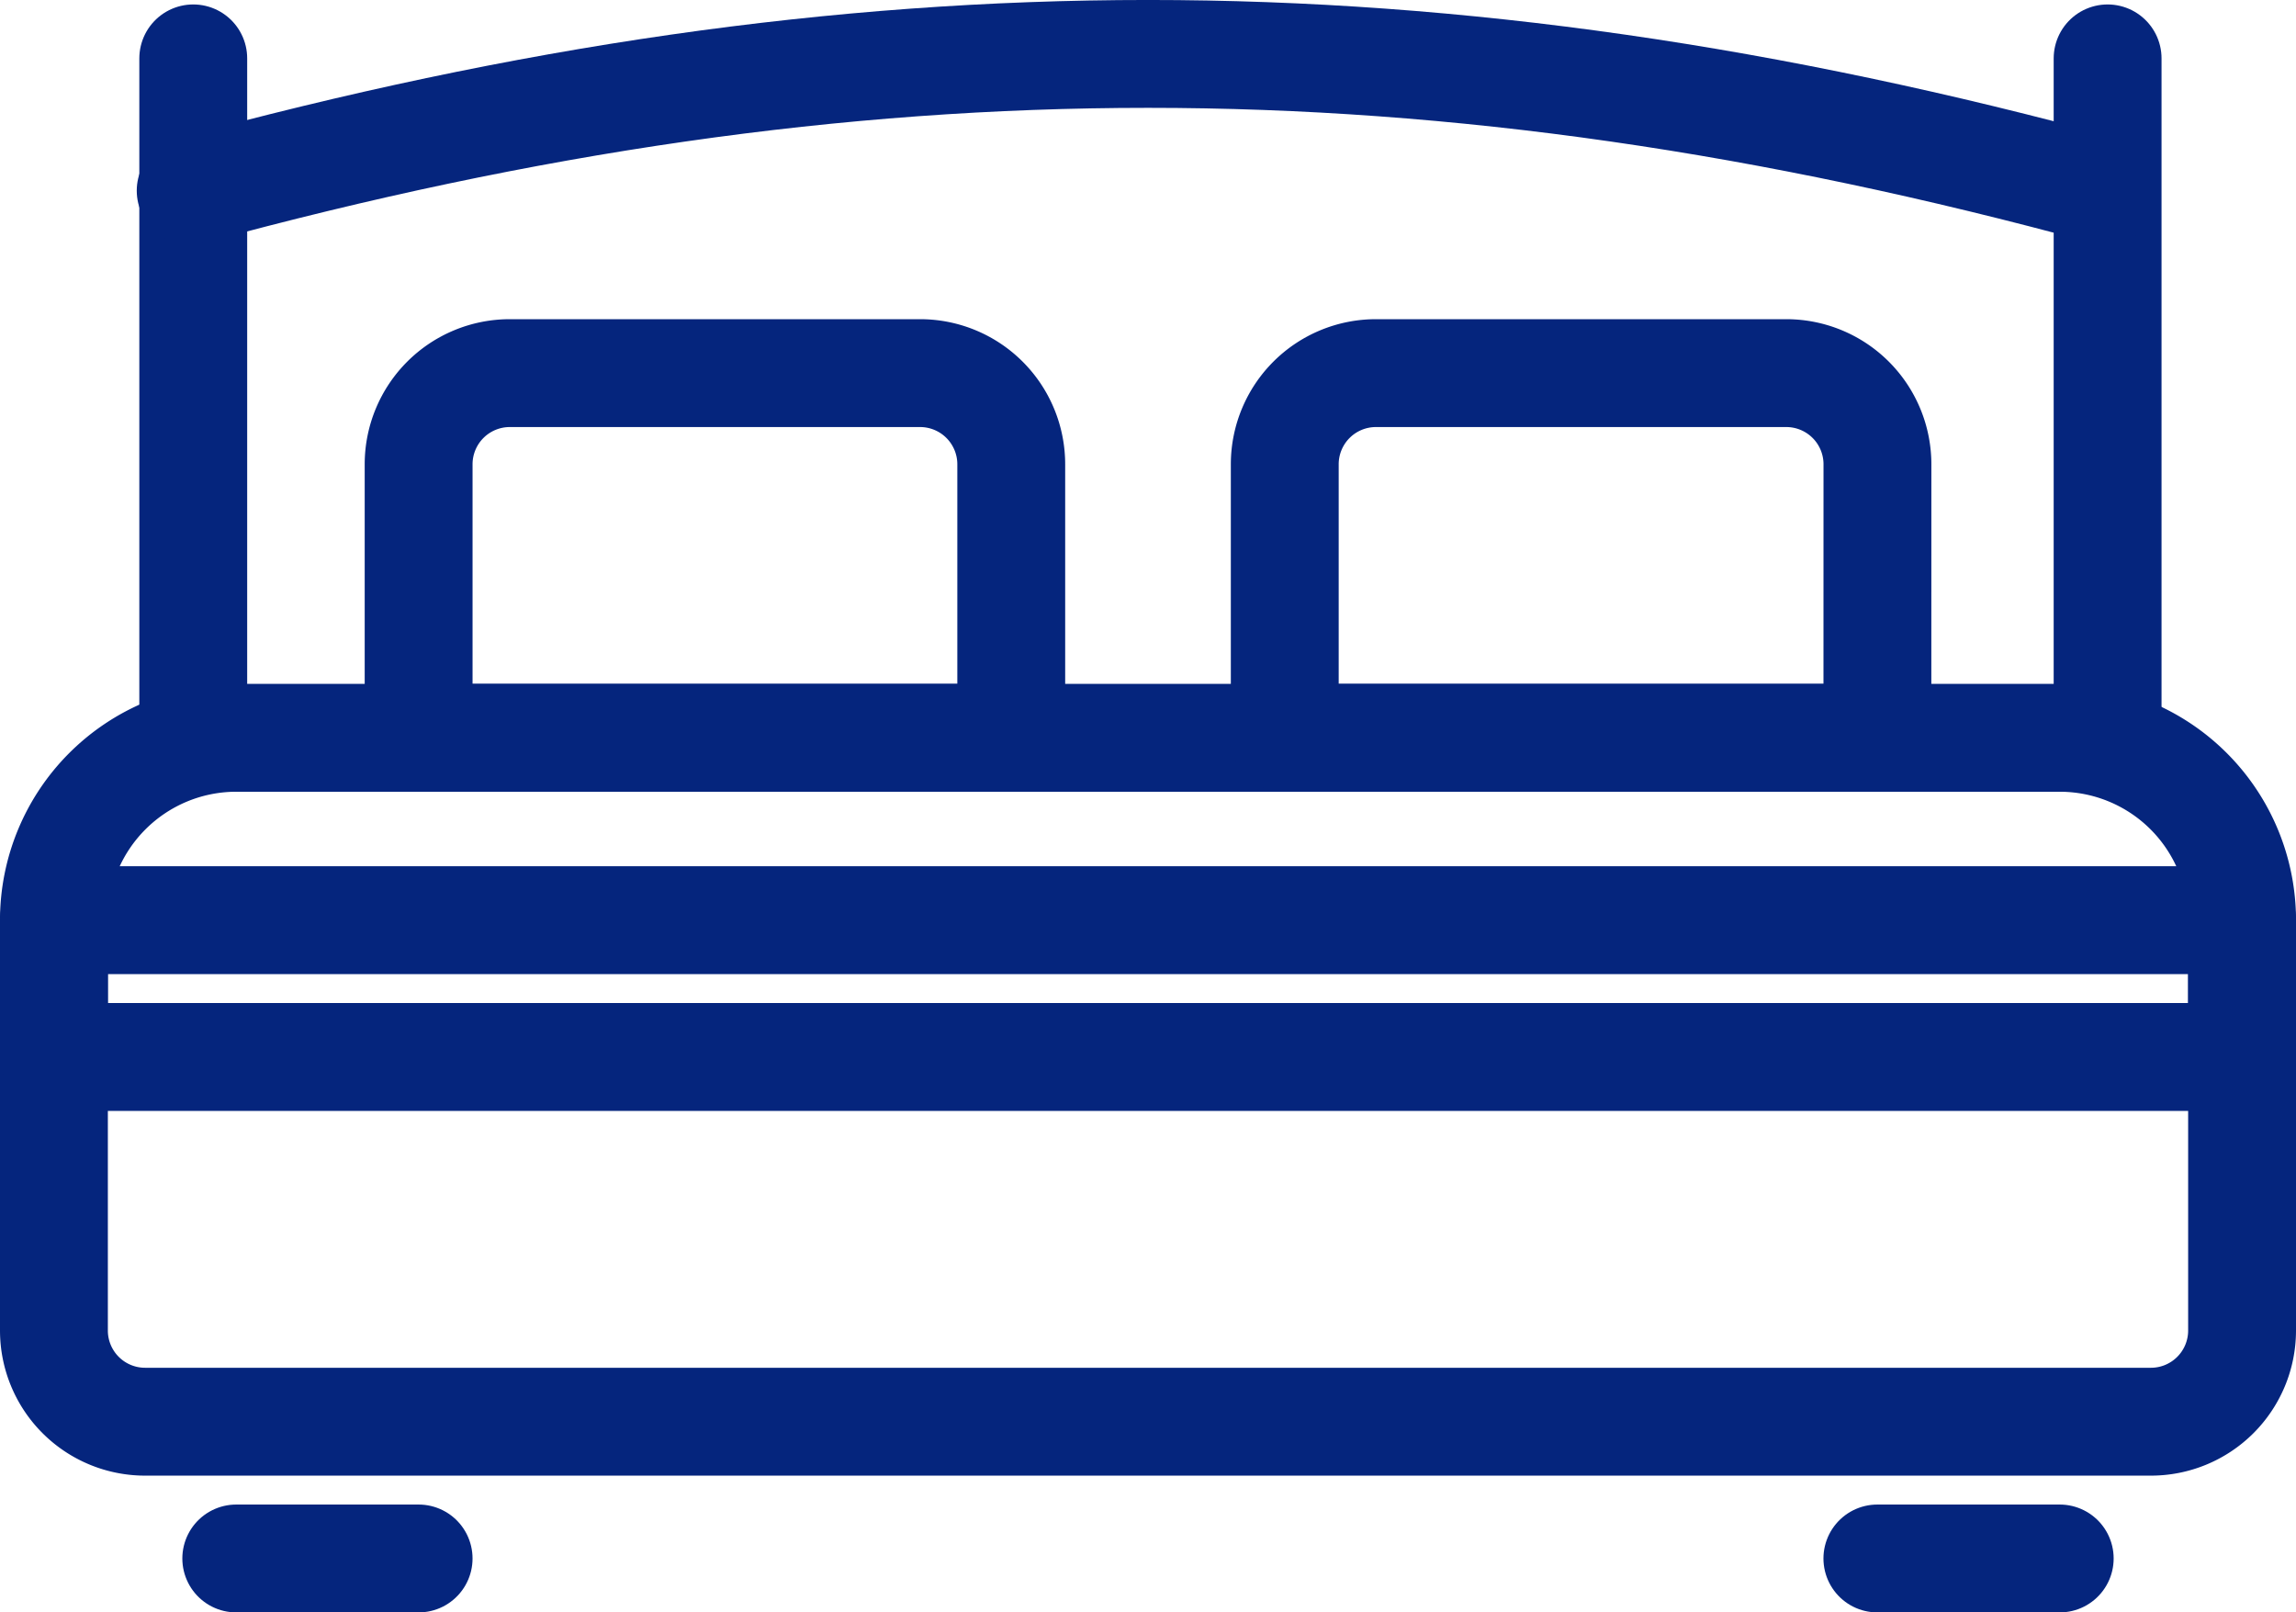<svg xmlns="http://www.w3.org/2000/svg" width="170.309" height="119.587" viewBox="0 0 170.309 119.587">
  <g id="Icon_3___Bed___Registration" data-name="Icon 3 _ Bed _ Registration" transform="translate(-895.665 -1214.67)">
    <path id="Path_206" data-name="Path 206" d="M160.546,150.722H11.763A6.763,6.763,0,0,1,5,143.959V113.526A13.526,13.526,0,0,1,18.526,100H153.783a13.526,13.526,0,0,1,13.526,13.526v30.433A6.763,6.763,0,0,1,160.546,150.722Z" transform="translate(894.665 1169.391)" fill="none" stroke="#05257d" stroke-linecap="round" stroke-linejoin="round" stroke-width="8"/>
    <rect id="Rectangle_84" data-name="Rectangle 84" width="162.309" height="10.144" transform="translate(899.665 1282.917)" fill="none" stroke="#05257d" stroke-linecap="round" stroke-linejoin="round" stroke-width="8"/>
    <line id="Line_125" data-name="Line 125" y1="50" transform="translate(910 1219)" fill="none" stroke="#05257d" stroke-linecap="round" stroke-linejoin="round" stroke-width="8"/>
    <line id="Line_126" data-name="Line 126" y1="50" transform="translate(1052 1219)" fill="none" stroke="#05257d" stroke-linecap="round" stroke-linejoin="round" stroke-width="8"/>
    <path id="Path_207" data-name="Path 207" d="M24,15.144c49.595-13.526,92.426-13.526,142.021,0" transform="translate(885.809 1213.669)" fill="none" stroke="#05257d" stroke-linecap="round" stroke-linejoin="round" stroke-width="8"/>
    <path id="Path_208" data-name="Path 208" d="M99.626,76.385H55.667V56.1a6.763,6.763,0,0,1,6.763-6.763H92.863A6.763,6.763,0,0,1,99.626,56.1Z" transform="translate(871.05 1193.006)" fill="none" stroke="#05257d" stroke-linecap="round" stroke-linejoin="round" stroke-width="8"/>
    <path id="Path_209" data-name="Path 209" d="M219.959,76.385H176V56.1a6.763,6.763,0,0,1,6.763-6.763H213.2a6.763,6.763,0,0,1,6.763,6.763Z" transform="translate(814.964 1193.006)" fill="none" stroke="#05257d" stroke-linecap="round" stroke-linejoin="round" stroke-width="8"/>
    <line id="Line_127" data-name="Line 127" x2="13.526" transform="translate(913.19 1330.257)" fill="none" stroke="#05257d" stroke-linecap="round" stroke-linejoin="round" stroke-width="8"/>
    <line id="Line_128" data-name="Line 128" x2="13.526" transform="translate(1034.922 1330.257)" fill="none" stroke="#05257d" stroke-linecap="round" stroke-linejoin="round" stroke-width="8"/>
  </g>
</svg>
